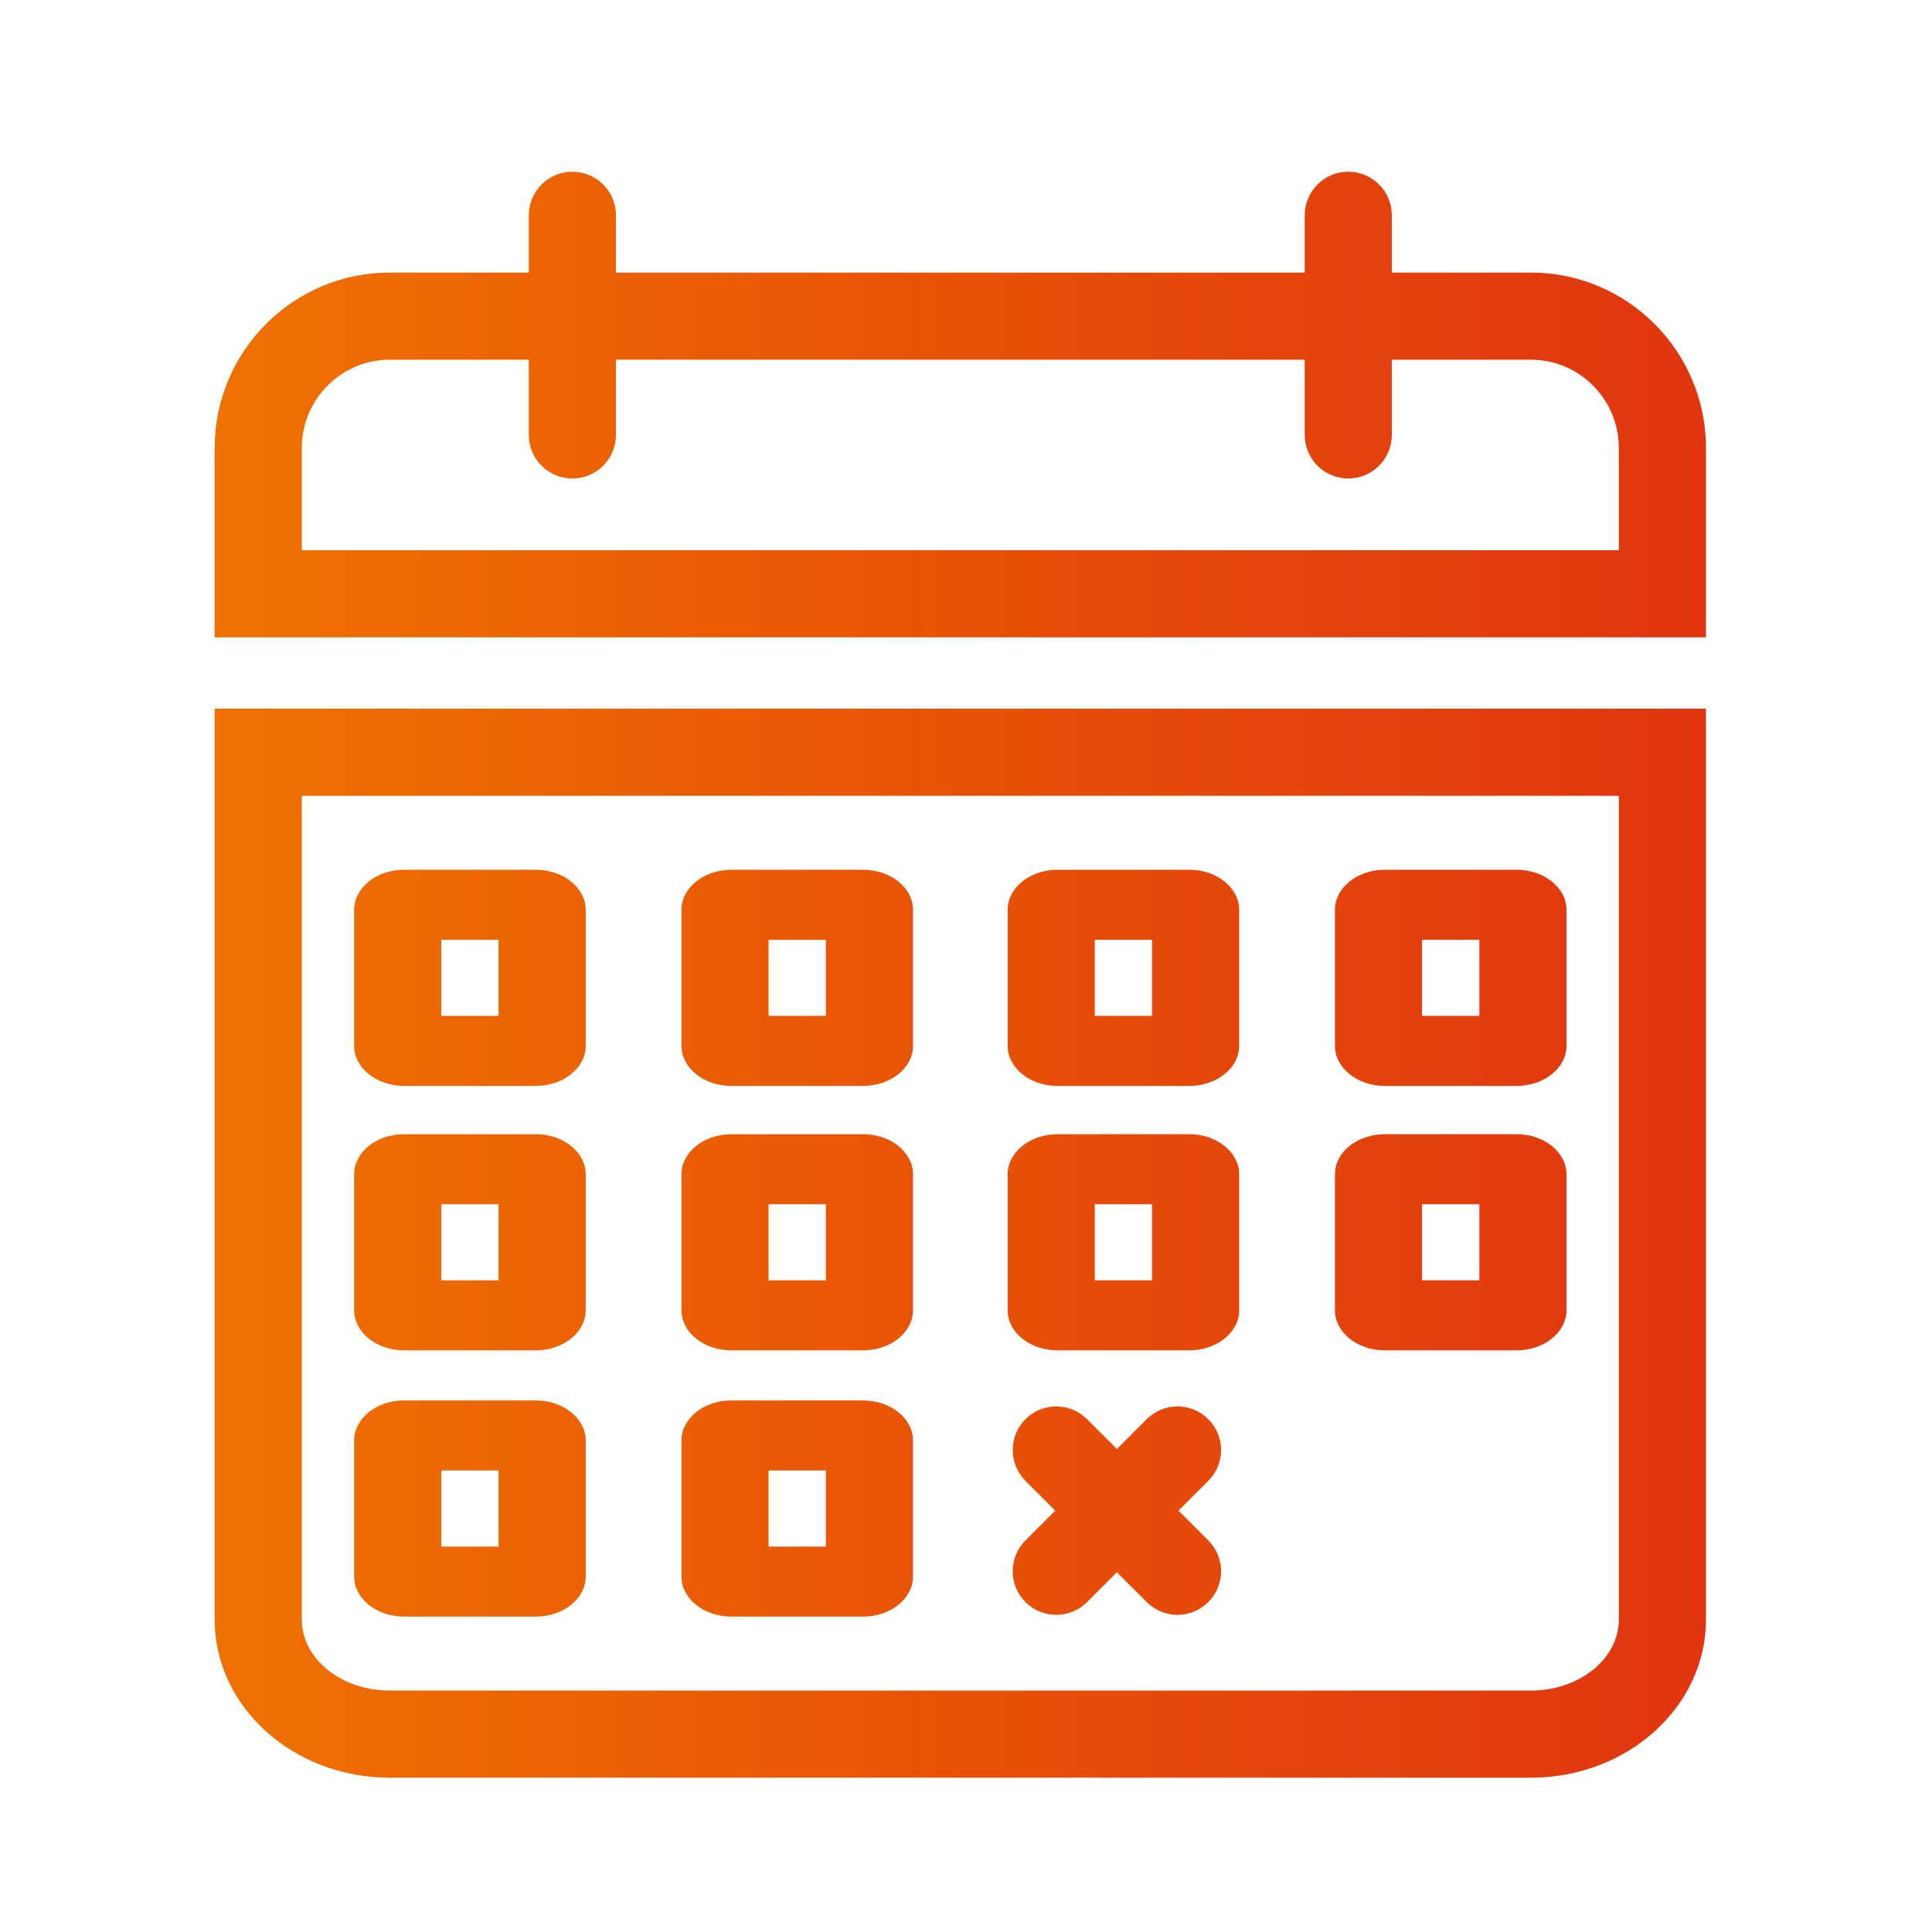 <?xml version="1.0" encoding="UTF-8"?>
<svg width="90px" height="90px" viewBox="0 0 90 90" version="1.1" xmlns="http://www.w3.org/2000/svg" xmlns:xlink="http://www.w3.org/1999/xlink">
    <title>icons/calendar@2x</title>
    <defs>
        <linearGradient x1="-1.11022302e-14%" y1="50%" x2="100%" y2="50%" id="linearGradient-1">
            <stop stop-color="#EF7100" offset="0%"></stop>
            <stop stop-color="#E5460B" offset="69.754%"></stop>
            <stop stop-color="#E13510" offset="100%"></stop>
        </linearGradient>
    </defs>
    <g id="icons/calendar" stroke="none" stroke-width="1" fill="none" fill-rule="evenodd">
        <path d="M79.47,33.012 L79.47,75.449 C79.47,79.509 75.813,82.812 71.317,82.812 L71.317,82.812 L18.153,82.812 C13.657,82.812 10,79.509 10,75.449 L10,75.449 L10,33.012 L79.47,33.012 Z M75.411,37.071 L14.059,37.071 L14.059,75.449 C14.059,77.271 15.895,78.753 18.153,78.753 L18.153,78.753 L71.317,78.753 C73.575,78.753 75.411,77.271 75.411,75.449 L75.411,75.449 L75.411,37.071 Z M24.961,65.238 C26.242,65.238 27.284,66.076 27.284,67.106 L27.284,67.106 L27.284,73.439 C27.284,74.469 26.242,75.307 24.961,75.307 L24.961,75.307 L18.821,75.307 C17.54,75.307 16.498,74.469 16.498,73.439 L16.498,73.439 L16.498,67.106 C16.498,66.076 17.54,65.238 18.821,65.238 L18.821,65.238 Z M40.208,65.238 C41.489,65.238 42.531,66.076 42.531,67.106 L42.531,67.106 L42.531,73.439 C42.531,74.469 41.489,75.307 40.208,75.307 L40.208,75.307 L34.068,75.307 C32.787,75.307 31.745,74.469 31.745,73.439 L31.745,73.439 L31.745,67.106 C31.745,66.076 32.787,65.238 34.068,65.238 L34.068,65.238 Z M47.769,66.112 C48.562,65.319 49.847,65.319 50.639,66.112 L50.639,66.112 L52.029,67.501 L53.418,66.112 C54.211,65.319 55.495,65.319 56.288,66.112 C57.08,66.904 57.08,68.189 56.288,68.982 L56.288,68.982 L54.899,70.371 L56.288,71.76 C57.08,72.553 57.08,73.838 56.288,74.63 C55.892,75.027 55.372,75.225 54.853,75.225 C54.333,75.225 53.814,75.027 53.418,74.63 L53.418,74.63 L52.029,73.241 L50.639,74.63 C50.243,75.027 49.724,75.225 49.204,75.225 C48.685,75.225 48.166,75.027 47.769,74.63 C46.977,73.838 46.977,72.553 47.769,71.76 L47.769,71.76 L49.158,70.371 L47.769,68.982 C46.977,68.189 46.977,66.904 47.769,66.112 Z M23.225,68.5 L20.556,68.5 L20.556,72.045 L23.225,72.045 L23.225,68.5 Z M38.472,68.5 L35.803,68.5 L35.803,72.045 L38.472,72.045 L38.472,68.5 Z M24.961,52.836 C26.242,52.836 27.284,53.673 27.284,54.703 L27.284,54.703 L27.284,61.037 C27.284,62.066 26.242,62.904 24.961,62.904 L24.961,62.904 L18.821,62.904 C17.54,62.904 16.498,62.066 16.498,61.037 L16.498,61.037 L16.498,54.703 C16.498,53.673 17.54,52.836 18.821,52.836 L18.821,52.836 Z M40.208,52.836 C41.489,52.836 42.531,53.673 42.531,54.703 L42.531,54.703 L42.531,61.037 C42.531,62.066 41.489,62.904 40.208,62.904 L40.208,62.904 L34.068,62.904 C32.787,62.904 31.745,62.066 31.745,61.037 L31.745,61.037 L31.745,54.703 C31.745,53.673 32.787,52.836 34.068,52.836 L34.068,52.836 Z M55.402,52.836 C56.683,52.836 57.725,53.673 57.725,54.703 L57.725,54.703 L57.725,61.037 C57.725,62.066 56.683,62.904 55.402,62.904 L55.402,62.904 L49.262,62.904 C47.981,62.904 46.939,62.066 46.939,61.037 L46.939,61.037 L46.939,54.703 C46.939,53.673 47.981,52.836 49.262,52.836 L49.262,52.836 Z M70.649,52.836 C71.93,52.836 72.973,53.673 72.973,54.703 L72.973,54.703 L72.973,61.037 C72.973,62.066 71.93,62.904 70.649,62.904 L70.649,62.904 L64.509,62.904 C63.228,62.904 62.186,62.066 62.186,61.037 L62.186,61.037 L62.186,54.703 C62.186,53.673 63.228,52.836 64.509,52.836 L64.509,52.836 Z M23.225,56.098 L20.556,56.098 L20.556,59.642 L23.225,59.642 L23.225,56.098 Z M38.472,56.098 L35.803,56.098 L35.803,59.642 L38.472,59.642 L38.472,56.098 Z M53.667,56.098 L50.998,56.098 L50.998,59.642 L53.667,59.642 L53.667,56.098 Z M68.914,56.098 L66.245,56.098 L66.245,59.642 L68.914,59.642 L68.914,56.098 Z M24.961,40.517 C26.242,40.517 27.284,41.355 27.284,42.385 L27.284,42.385 L27.284,48.718 C27.284,49.748 26.242,50.586 24.961,50.586 L24.961,50.586 L18.821,50.586 C17.54,50.586 16.498,49.748 16.498,48.718 L16.498,48.718 L16.498,42.385 C16.498,41.355 17.54,40.517 18.821,40.517 L18.821,40.517 Z M40.208,40.517 C41.489,40.517 42.531,41.355 42.531,42.385 L42.531,42.385 L42.531,48.718 C42.531,49.748 41.489,50.586 40.208,50.586 L40.208,50.586 L34.068,50.586 C32.787,50.586 31.745,49.748 31.745,48.718 L31.745,48.718 L31.745,42.385 C31.745,41.355 32.787,40.517 34.068,40.517 L34.068,40.517 Z M55.402,40.517 C56.683,40.517 57.725,41.355 57.725,42.385 L57.725,42.385 L57.725,48.718 C57.725,49.748 56.683,50.586 55.402,50.586 L55.402,50.586 L49.262,50.586 C47.981,50.586 46.939,49.748 46.939,48.718 L46.939,48.718 L46.939,42.385 C46.939,41.355 47.981,40.517 49.262,40.517 L49.262,40.517 Z M70.649,40.517 C71.93,40.517 72.973,41.355 72.973,42.385 L72.973,42.385 L72.973,48.718 C72.973,49.748 71.93,50.586 70.649,50.586 L70.649,50.586 L64.509,50.586 C63.228,50.586 62.186,49.748 62.186,48.718 L62.186,48.718 L62.186,42.385 C62.186,41.355 63.228,40.517 64.509,40.517 L64.509,40.517 Z M23.225,43.78 L20.556,43.78 L20.556,47.323 L23.225,47.323 L23.225,43.78 Z M38.472,43.78 L35.803,43.78 L35.803,47.323 L38.472,47.323 L38.472,43.78 Z M53.667,43.78 L50.998,43.78 L50.998,47.323 L53.667,47.323 L53.667,43.78 Z M68.914,43.78 L66.245,43.78 L66.245,47.323 L68.914,47.323 L68.914,43.78 Z M62.807,8 C63.928,8 64.836,8.909 64.836,10.03 L64.836,10.03 L64.836,12.698 L71.317,12.698 C75.813,12.698 79.47,16.363 79.47,20.868 L79.47,20.868 L79.47,29.691 L10,29.691 L10,20.868 C10,16.363 13.657,12.698 18.153,12.698 L18.153,12.698 L24.634,12.698 L24.634,10.03 C24.634,8.909 25.543,8 26.663,8 C27.784,8 28.693,8.909 28.693,10.03 L28.693,10.03 L28.693,12.698 L60.778,12.698 L60.778,10.03 C60.778,8.909 61.686,8 62.807,8 Z M24.634,16.756 L18.153,16.756 C15.895,16.756 14.059,18.601 14.059,20.868 L14.059,20.868 L14.059,25.632 L75.411,25.632 L75.411,20.868 C75.411,18.601 73.575,16.756 71.317,16.756 L71.317,16.756 L64.836,16.756 L64.836,20.26 C64.836,21.381 63.928,22.29 62.807,22.29 C61.686,22.29 60.778,21.381 60.778,20.26 L60.778,20.26 L60.778,16.756 L28.693,16.756 L28.693,20.26 C28.693,21.381 27.784,22.29 26.663,22.29 C25.543,22.29 24.634,21.381 24.634,20.26 L24.634,20.26 L24.634,16.756 Z" id="calendar" fill="url(#linearGradient-1)"></path>
    </g>
</svg>